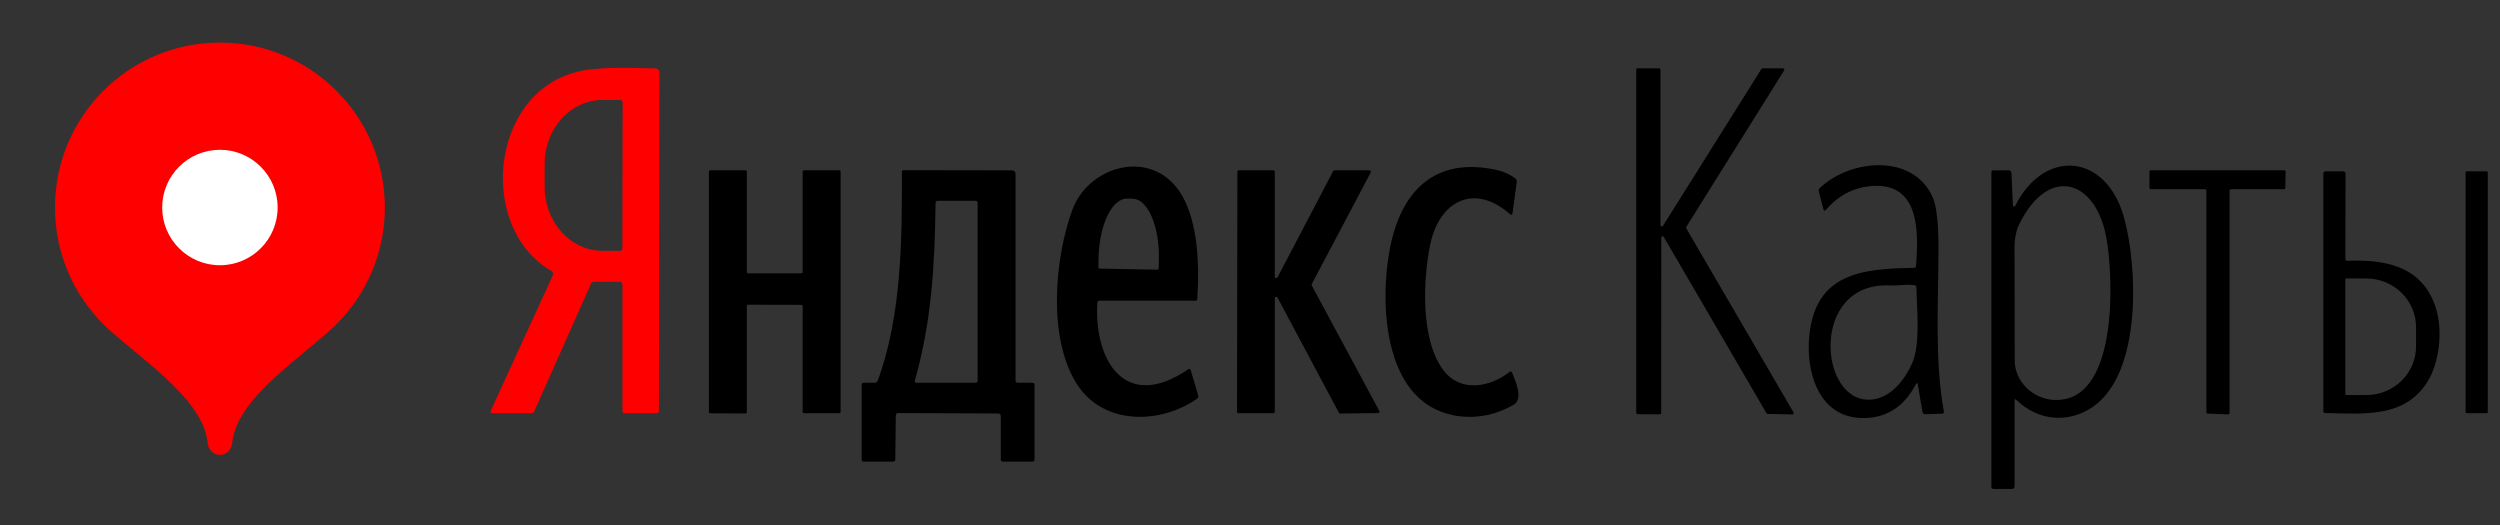<?xml version="1.0" encoding="UTF-8"?> <svg xmlns="http://www.w3.org/2000/svg" width="981" height="206" viewBox="0 0 981 206" fill="none"><rect x="0" y="0" width="981" height="206" fill="#333333" stroke="none"/> <g clip-path="url(#clip0_682_23732)"> <path d="M86.292 16.71C50.548 16.71 21.574 45.684 21.574 81.428C21.574 99.293 28.813 115.47 40.52 127.18C52.231 138.898 79.82 155.854 81.438 173.651C81.681 176.32 83.613 178.505 86.292 178.505C88.972 178.505 90.903 176.32 91.146 173.651C92.764 155.854 120.353 138.898 132.064 127.18C143.772 115.47 151.01 99.293 151.01 81.428C151.01 45.684 122.036 16.71 86.292 16.71Z" fill="#FF0000"></path> <path d="M86.292 104.081C98.802 104.081 108.943 93.939 108.943 81.43C108.943 68.92 98.802 58.778 86.292 58.778C73.782 58.778 63.641 68.92 63.641 81.43C63.641 93.939 73.782 104.081 86.292 104.081Z" fill="white"></path> </g> <path d="M243.018 110.563H233.177C232.581 110.563 232.157 110.838 231.903 111.388L209.672 161.316C209.418 161.866 208.994 162.141 208.398 162.141H193.396C192.547 162.141 192.299 161.761 192.651 161.002L216.933 108.038C217.074 107.74 217.097 107.4 216.999 107.086C216.901 106.771 216.689 106.504 216.404 106.338C187.54 89.701 192.006 37.315 225.915 28.32C234.798 25.959 247.038 26.702 257.095 26.834C257.539 26.838 257.964 27.018 258.277 27.333C258.59 27.648 258.765 28.074 258.765 28.518L258.55 161.25C258.55 161.844 258.253 162.141 257.657 162.141H245.086C244.535 162.141 244.259 161.866 244.259 161.316V111.801C244.259 110.976 243.846 110.563 243.018 110.563ZM244.226 97.491L244.325 40.187C244.325 39.933 244.224 39.689 244.044 39.51C243.864 39.33 243.62 39.229 243.366 39.229L236.485 39.213C230.458 39.201 224.672 41.84 220.401 46.551C216.13 51.262 213.722 57.658 213.708 64.333V73.213C213.701 76.518 214.282 79.793 215.418 82.85C216.554 85.906 218.223 88.684 220.328 91.026C222.434 93.368 224.936 95.228 227.691 96.498C230.446 97.769 233.401 98.426 236.386 98.432L243.267 98.449C243.521 98.449 243.765 98.348 243.945 98.168C244.125 97.989 244.226 97.745 244.226 97.491Z" fill="#FF0000"></path> <path d="M691.639 26.801H699.662C699.756 26.801 699.849 26.827 699.93 26.875C700.011 26.923 700.078 26.991 700.123 27.074C700.169 27.157 700.192 27.25 700.189 27.344C700.186 27.438 700.159 27.53 700.108 27.61L661.684 89.057C661.634 89.139 661.608 89.234 661.608 89.329C661.608 89.425 661.634 89.519 661.684 89.602L703.78 161.827C703.827 161.908 703.852 161.999 703.851 162.092C703.851 162.185 703.826 162.277 703.779 162.357C703.732 162.438 703.665 162.504 703.584 162.55C703.502 162.596 703.411 162.62 703.317 162.619L693.624 162.421C693.533 162.419 693.445 162.394 693.366 162.347C693.288 162.301 693.223 162.236 693.178 162.157L652.884 93.018C652.826 92.914 652.735 92.832 652.624 92.785C652.514 92.739 652.391 92.732 652.276 92.765C652.161 92.797 652.06 92.868 651.99 92.965C651.921 93.062 651.886 93.18 651.892 93.299L651.842 162.042C651.842 162.182 651.786 162.316 651.687 162.415C651.588 162.514 651.453 162.57 651.313 162.57L642.596 162.537C642.455 162.537 642.321 162.481 642.221 162.382C642.122 162.283 642.066 162.149 642.066 162.009V27.329C642.066 27.189 642.122 27.055 642.221 26.956C642.321 26.856 642.455 26.801 642.596 26.801H651.048C651.188 26.801 651.323 26.856 651.422 26.956C651.522 27.055 651.577 27.189 651.577 27.329V88.331C651.578 88.445 651.616 88.556 651.685 88.647C651.754 88.738 651.85 88.804 651.96 88.835C652.07 88.867 652.187 88.862 652.294 88.822C652.401 88.782 652.492 88.708 652.553 88.612L691.193 27.048C691.24 26.973 691.306 26.91 691.384 26.867C691.462 26.824 691.55 26.801 691.639 26.801Z" fill="black"></path> <path d="M751.732 150.868C747.2 159.439 740.545 163.83 731.767 164.039C713.754 164.484 708.544 146.081 709.95 131.838C712.398 107.196 730.543 105.38 751.07 105.116C751.555 105.116 751.815 104.874 751.848 104.39C752.873 91.269 753.369 71.958 735.092 72.965C727.781 73.361 721.616 76.453 716.599 82.241C716.059 82.868 715.684 82.78 715.474 81.977L713.704 75.078C713.572 74.582 713.688 74.164 714.052 73.823C726.127 62.27 750.938 60.157 758.431 77.537C759.909 80.97 760.653 87.517 760.664 97.178C760.664 117.891 759.059 141.064 762.765 161.414C762.875 162.02 762.627 162.328 762.02 162.339L755.586 162.537C754.891 162.559 754.483 162.229 754.362 161.547L752.559 151C752.416 150.142 752.14 150.098 751.732 150.868ZM741.642 112.015C709.784 110.414 713.572 159.318 734.827 156.744C742.006 155.869 747.332 149.184 750.243 142.747C753.684 135.172 752.145 121.258 752.013 112.841C752.002 112.257 751.704 111.933 751.12 111.867C747.894 111.504 744.47 112.147 741.642 112.015Z" fill="black"></path> <path d="M790.786 80.772C802.232 57.913 826.498 60.306 833.428 85.212C838.87 104.754 840.458 146.065 821.486 159.467C811.826 166.3 799.735 165.244 791.216 156.909C790.753 156.458 790.521 156.557 790.521 157.206V190.81C790.521 191.503 790.174 191.85 789.479 191.85H782.251C781.7 191.85 781.424 191.575 781.424 191.025V67.651C781.424 67.101 781.7 66.826 782.251 66.826H788.024C788.84 66.826 789.264 67.233 789.297 68.047L789.86 80.574C789.869 80.679 789.912 80.779 789.983 80.858C790.053 80.936 790.146 80.991 790.25 81.013C790.353 81.035 790.461 81.024 790.557 80.98C790.654 80.937 790.734 80.864 790.786 80.772ZM805.474 156.893C831.377 158.824 829.326 109.111 826.597 93.63C822.478 70.209 803.787 64.746 792.374 87.935C791.128 90.455 790.505 93.552 790.505 97.228C790.494 111.961 790.516 126.694 790.571 141.428C790.588 149.697 797.568 156.315 805.474 156.893Z" fill="black"></path> <path d="M430.574 118.898C429.317 141.658 441.59 161.761 466.203 144.943C466.732 144.591 467.085 144.717 467.261 145.322L470.156 155.11C470.321 155.671 470.162 156.128 469.676 156.48C455.435 166.432 433.303 166.993 422.816 151.083C410.857 132.944 413.901 100.825 420.848 82.208C427.001 65.736 449.662 58.573 461.637 73.51C470.09 84.056 470.768 103.351 469.809 117.38C469.787 117.787 469.566 117.99 469.147 117.99H431.55C430.932 117.99 430.607 118.293 430.574 118.898ZM431.467 105.397L454.194 105.826C454.319 105.826 454.438 105.778 454.528 105.692C454.617 105.606 454.669 105.488 454.674 105.364L454.756 101.733C454.817 98.638 454.598 95.568 454.113 92.698C453.627 89.828 452.885 87.214 451.928 85.007C450.971 82.799 449.818 81.041 448.535 79.833C447.252 78.625 445.864 77.991 444.451 77.966L442.268 77.933C439.418 77.881 436.638 80.31 434.538 84.686C432.438 89.063 431.191 95.028 431.07 101.271L431.004 104.902C431.002 104.965 431.012 105.028 431.034 105.086C431.056 105.145 431.089 105.199 431.132 105.245C431.175 105.291 431.227 105.328 431.285 105.354C431.342 105.38 431.404 105.395 431.467 105.397Z" fill="black"></path> <path d="M566.49 145.405C573.139 154.053 584.602 152.007 592.227 146.015C592.779 145.586 593.176 145.702 593.418 146.362C594.46 149.217 598.033 156.529 593.931 158.84C587.116 162.691 580.108 164.198 572.908 163.362C542.787 159.846 541.331 119.74 545.251 98.283C549.502 75.078 562.934 61.065 587.861 66.825C590.088 67.342 592.321 68.388 594.56 69.961C595.045 70.302 595.249 70.764 595.172 71.347L593.485 83.842C593.471 83.933 593.434 84.018 593.376 84.09C593.318 84.161 593.242 84.216 593.156 84.248C593.07 84.28 592.976 84.288 592.886 84.272C592.795 84.256 592.711 84.215 592.641 84.155C578.581 71.612 564.819 78.808 561.246 95.841C558.567 108.582 557.062 133.158 566.49 145.405Z" fill="black"></path> <path d="M391.571 162.24L352.501 162.091C351.85 162.091 351.52 162.416 351.509 163.065L351.31 180.28C351.31 180.841 351.023 181.122 350.45 181.122H338.954C338.403 181.122 338.127 180.846 338.127 180.296V151C338.127 150.45 338.403 150.175 338.954 150.175H343.155C343.806 150.175 344.242 149.872 344.462 149.267C353.857 123.734 353.99 93.316 353.89 67.502C353.89 67.018 354.133 66.776 354.618 66.776L396.864 66.842C397.955 66.842 398.501 67.392 398.501 68.492V149.35C398.501 149.9 398.777 150.175 399.328 150.175H405.118C405.669 150.175 405.945 150.45 405.945 151V180.296C405.945 180.846 405.669 181.122 405.118 181.122H393.539C392.988 181.122 392.712 180.846 392.712 180.296V163.379C392.712 162.62 392.331 162.24 391.571 162.24ZM367.123 79.584C366.776 103.895 365.668 125.698 359.002 149.267C358.825 149.872 359.051 150.175 359.68 150.175H382.953C383.128 150.175 383.297 150.104 383.421 149.977C383.545 149.85 383.614 149.678 383.614 149.498V79.617C383.614 79.067 383.339 78.791 382.787 78.791H367.934C367.404 78.791 367.134 79.055 367.123 79.584Z" fill="black"></path> <path d="M293.053 120.103V161.712C293.053 161.852 292.997 161.986 292.898 162.085C292.799 162.184 292.664 162.24 292.523 162.24L278.695 162.174C278.555 162.174 278.42 162.118 278.321 162.019C278.222 161.92 278.166 161.786 278.166 161.646V67.353C278.166 67.213 278.222 67.079 278.321 66.98C278.42 66.881 278.555 66.825 278.695 66.825H292.523C292.664 66.825 292.799 66.881 292.898 66.98C292.997 67.079 293.053 67.213 293.053 67.353V106.734C293.053 106.874 293.109 107.008 293.208 107.107C293.307 107.206 293.442 107.262 293.582 107.262H314.44C314.581 107.262 314.715 107.206 314.814 107.107C314.914 107.008 314.969 106.874 314.969 106.734V67.353C314.969 67.213 315.025 67.079 315.124 66.98C315.224 66.881 315.358 66.825 315.499 66.825H329.327C329.467 66.825 329.602 66.881 329.701 66.98C329.801 67.079 329.856 67.213 329.856 67.353V161.613C329.856 161.753 329.801 161.887 329.701 161.986C329.602 162.085 329.467 162.141 329.327 162.141H315.499C315.358 162.141 315.224 162.085 315.124 161.986C315.025 161.887 314.969 161.753 314.969 161.613V120.152C314.969 120.012 314.914 119.878 314.814 119.779C314.715 119.68 314.581 119.624 314.44 119.624L293.582 119.575C293.442 119.575 293.307 119.63 293.208 119.729C293.109 119.828 293.053 119.963 293.053 120.103Z" fill="black"></path> <path d="M500.227 117.082V161.563C500.227 161.639 500.212 161.714 500.183 161.784C500.154 161.854 500.111 161.918 500.057 161.972C500.004 162.025 499.94 162.068 499.869 162.097C499.799 162.126 499.724 162.141 499.648 162.141H485.985C485.832 162.141 485.684 162.08 485.576 161.972C485.467 161.863 485.406 161.716 485.406 161.563L485.555 67.403C485.555 67.25 485.616 67.103 485.725 66.994C485.833 66.886 485.981 66.825 486.134 66.825H499.648C499.724 66.825 499.799 66.84 499.869 66.869C499.94 66.898 500.004 66.941 500.057 66.994C500.111 67.048 500.154 67.112 500.183 67.182C500.212 67.252 500.227 67.327 500.227 67.403V108.516C500.224 108.647 500.265 108.774 500.344 108.878C500.423 108.982 500.535 109.056 500.661 109.089C500.788 109.121 500.921 109.11 501.041 109.057C501.16 109.004 501.258 108.912 501.319 108.797L523.136 67.139C523.184 67.045 523.258 66.966 523.348 66.91C523.439 66.855 523.543 66.826 523.649 66.825H537.361C537.46 66.826 537.557 66.851 537.644 66.9C537.73 66.948 537.802 67.018 537.854 67.103C537.905 67.187 537.934 67.284 537.938 67.382C537.941 67.481 537.919 67.579 537.874 67.667L514.733 111.487C514.691 111.569 514.669 111.66 514.669 111.751C514.669 111.843 514.691 111.934 514.733 112.015L541.232 161.233C541.281 161.321 541.306 161.421 541.305 161.522C541.303 161.624 541.275 161.722 541.223 161.809C541.171 161.896 541.097 161.968 541.009 162.018C540.92 162.067 540.82 162.092 540.719 162.091L525.898 162.273C525.792 162.272 525.688 162.243 525.598 162.188C525.507 162.132 525.434 162.053 525.386 161.959L501.319 116.818C501.259 116.704 501.162 116.613 501.045 116.56C500.927 116.507 500.795 116.495 500.669 116.525C500.544 116.555 500.432 116.627 500.352 116.728C500.272 116.829 500.228 116.954 500.227 117.082Z" fill="black"></path> <path d="M874.879 74.781V162.075C874.879 162.145 874.865 162.216 874.837 162.281C874.809 162.346 874.769 162.405 874.718 162.454C874.667 162.503 874.607 162.542 874.541 162.568C874.474 162.593 874.404 162.605 874.333 162.603L866.294 162.306C866.157 162.302 866.026 162.244 865.93 162.145C865.835 162.047 865.781 161.915 865.781 161.778V74.781C865.781 74.711 865.768 74.642 865.741 74.578C865.714 74.514 865.675 74.456 865.626 74.407C865.577 74.358 865.519 74.319 865.455 74.293C865.39 74.266 865.322 74.252 865.252 74.252H843.98C843.911 74.252 843.842 74.239 843.778 74.212C843.714 74.186 843.655 74.147 843.606 74.098C843.557 74.049 843.518 73.99 843.491 73.926C843.465 73.862 843.451 73.794 843.451 73.724V67.353C843.451 67.284 843.465 67.215 843.491 67.151C843.518 67.087 843.557 67.029 843.606 66.98C843.655 66.931 843.714 66.892 843.778 66.865C843.842 66.839 843.911 66.825 843.98 66.825H896.365C896.436 66.825 896.507 66.839 896.572 66.867C896.637 66.894 896.696 66.935 896.746 66.986C896.795 67.037 896.834 67.097 896.859 67.163C896.885 67.229 896.897 67.299 896.895 67.37L896.746 73.741C896.742 73.878 896.684 74.008 896.585 74.104C896.486 74.199 896.354 74.252 896.217 74.252H875.408C875.339 74.252 875.27 74.266 875.206 74.293C875.141 74.319 875.083 74.358 875.034 74.407C874.985 74.456 874.946 74.514 874.919 74.578C874.893 74.642 874.879 74.711 874.879 74.781Z" fill="black"></path> <path d="M921.242 102.327C937.237 101.683 951.049 105.1 955.945 121.242C958.575 129.923 957.285 142.599 952.256 150.241C943.275 163.923 927.925 162.405 912.443 162.075C911.935 162.064 911.682 161.8 911.682 161.282V68.261C911.682 67.579 912.029 67.238 912.724 67.238H919.34C920.046 67.238 920.399 67.584 920.399 68.278L920.316 101.436C920.305 102.063 920.614 102.36 921.242 102.327ZM920.299 109.655V154.648C920.299 154.748 920.339 154.845 920.411 154.916C920.482 154.987 920.579 155.027 920.68 155.027H928.52C931.086 155.027 933.626 154.534 935.996 153.576C938.366 152.618 940.519 151.214 942.333 149.444C944.147 147.673 945.586 145.572 946.568 143.259C947.55 140.946 948.055 138.467 948.055 135.964V128.339C948.055 125.835 947.55 123.356 946.568 121.044C945.586 118.731 944.147 116.629 942.333 114.859C940.519 113.089 938.366 111.685 935.996 110.727C933.626 109.769 931.086 109.276 928.52 109.276H920.68C920.579 109.276 920.482 109.316 920.411 109.387C920.339 109.458 920.299 109.555 920.299 109.655Z" fill="black"></path> <path d="M975.778 67.238H967.938C967.7 67.238 967.508 67.43 967.508 67.667V161.712C967.508 161.949 967.7 162.141 967.938 162.141H975.778C976.016 162.141 976.208 161.949 976.208 161.712V67.667C976.208 67.43 976.016 67.238 975.778 67.238Z" fill="black"></path> <defs> <clipPath id="clip0_682_23732"> <rect width="172.582" height="172.582" fill="white" transform="translate(0 16.709)"></rect> </clipPath> </defs> </svg> 